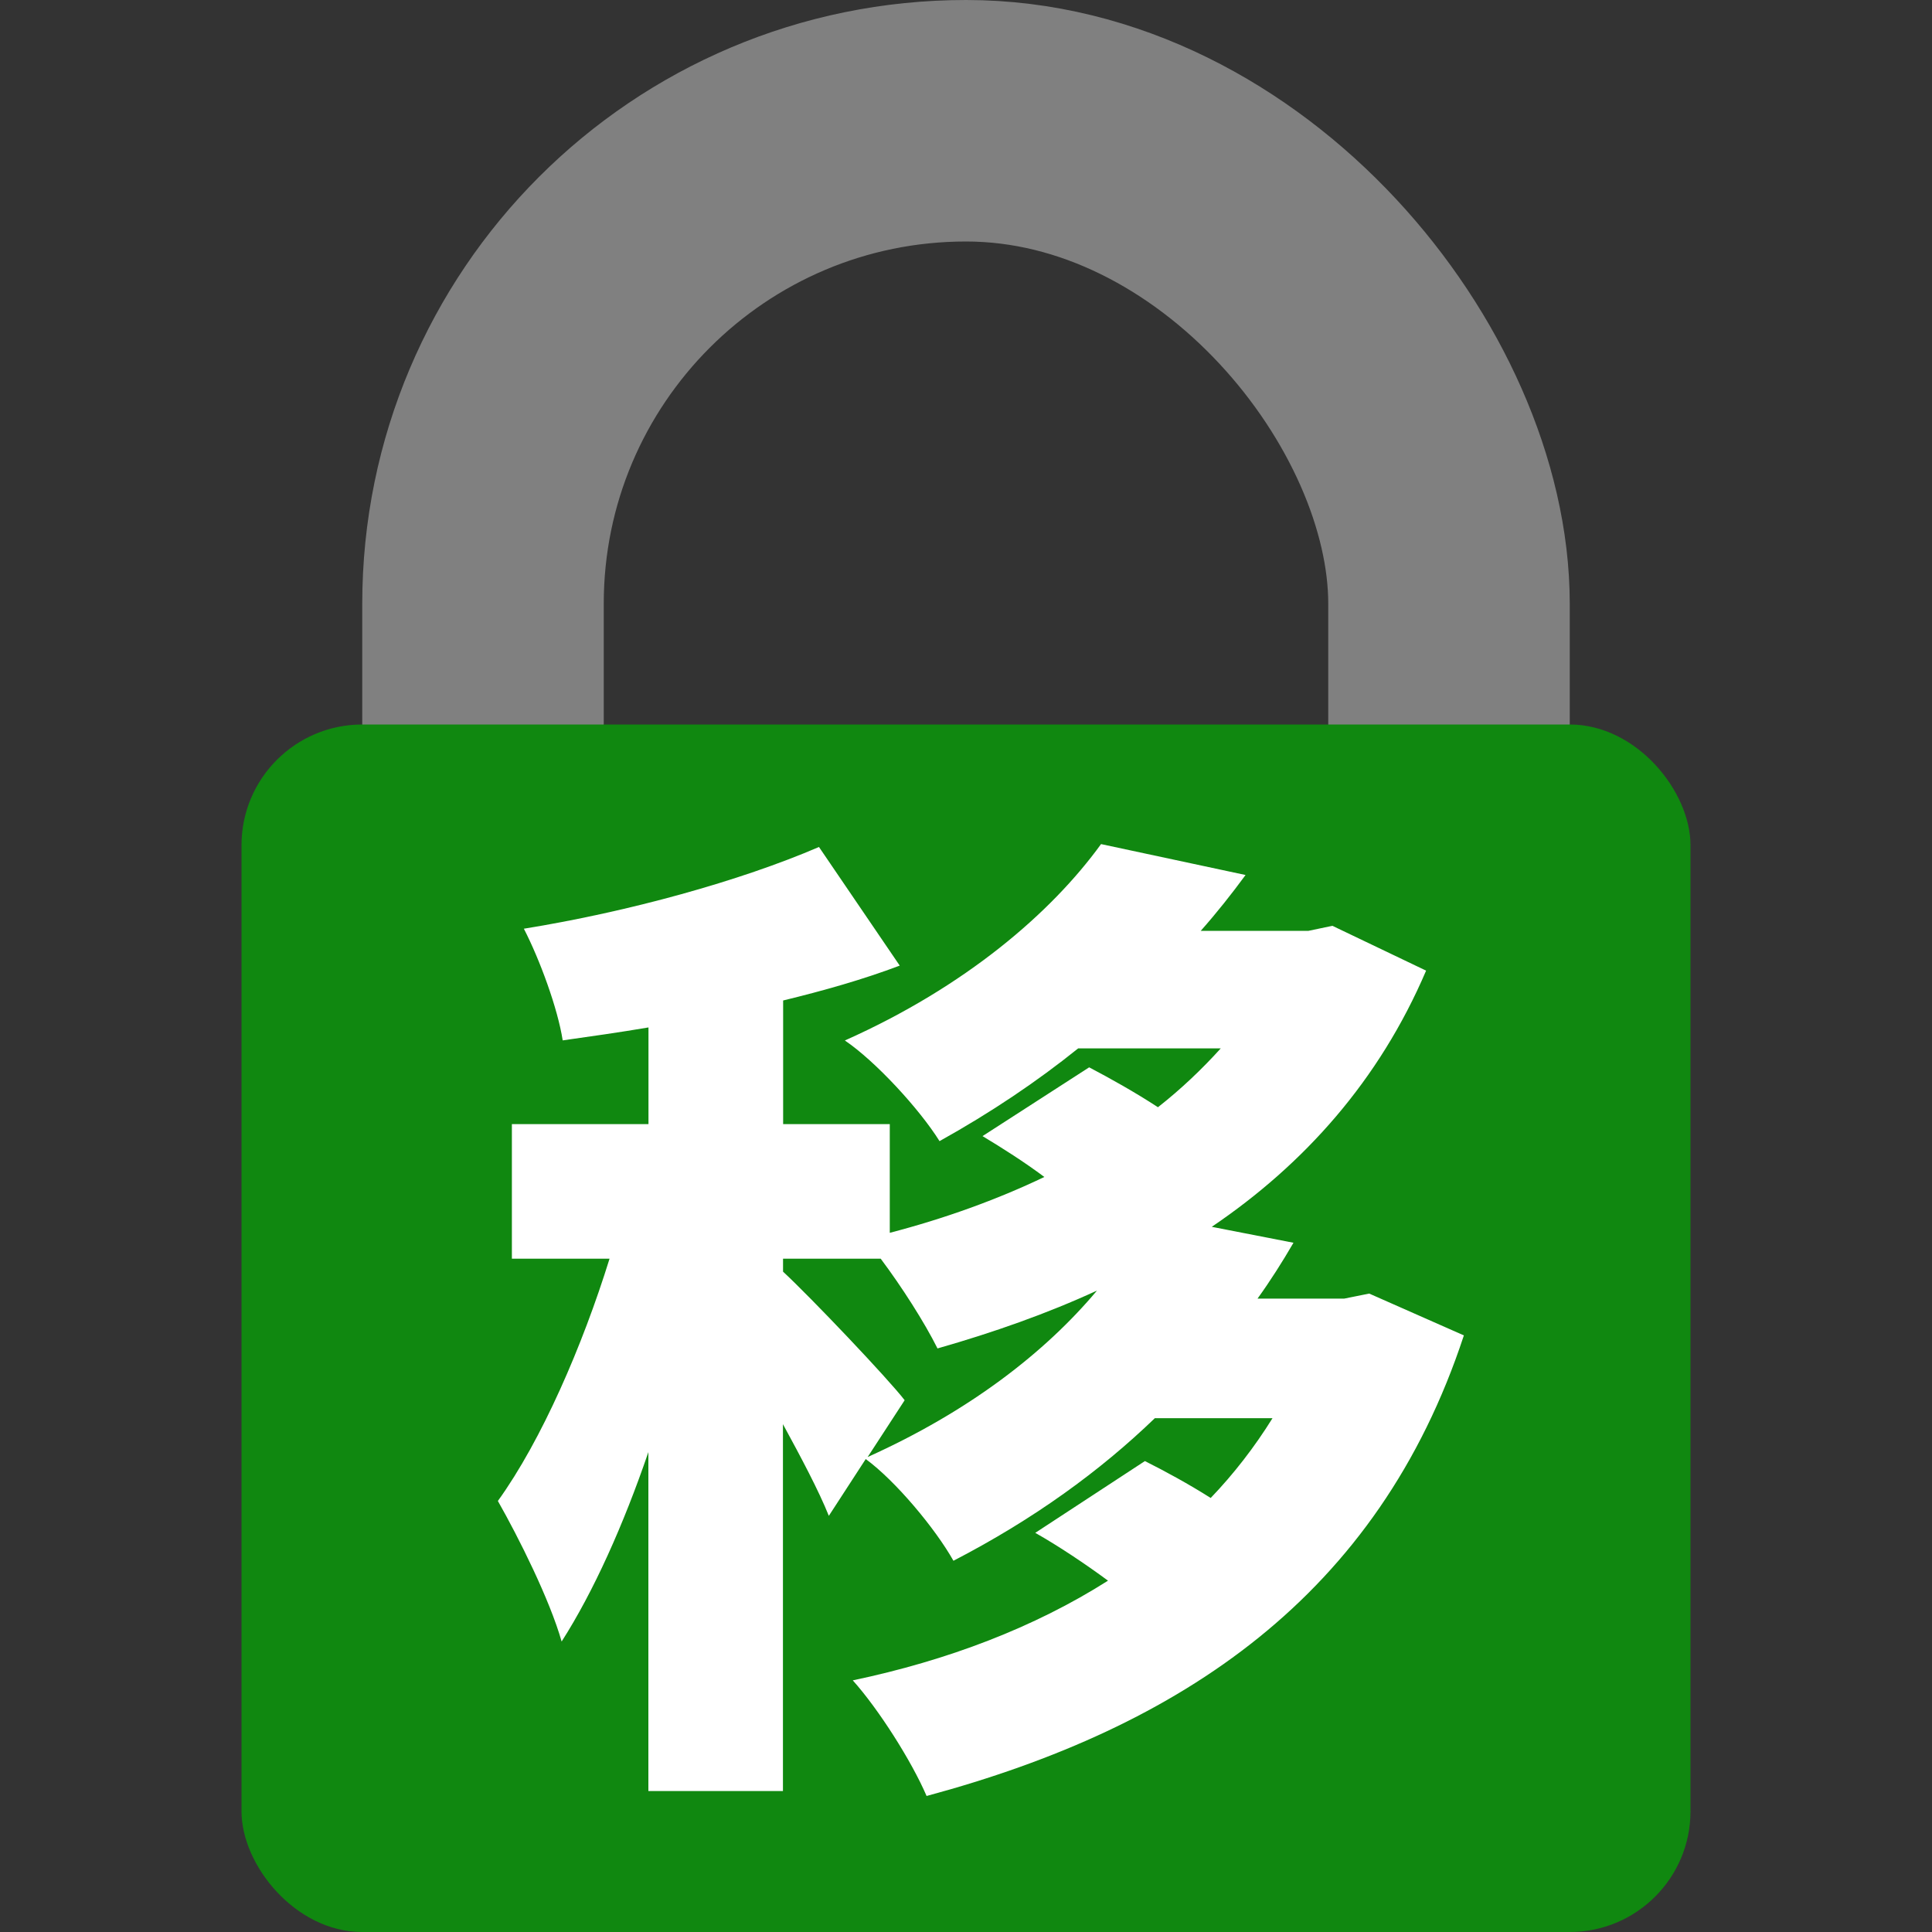 <?xml version="1.0" encoding="UTF-8"?>
<svg stroke-linecap="round" stroke-linejoin="round" version="1.1" viewBox="0 0 20 20" xmlns="http://www.w3.org/2000/svg">
<rect x="0" y="0" width="20" height="20" fill="#333333" stroke="none"/>
<rect x="5" y="1.25" width="10" height="15" rx="5" ry="5" fill="none" stroke="#808080" stroke-width="2.5"/>
<rect x="2.5" y="7.5" width="15" height="12.5" rx="1.25" ry="1.25" fill="#108810"/>
<path d="m9.365 14.495c-0.175-0.227-0.97-1.063-1.259-1.331v-0.134h1.011c0.217 0.289 0.454 0.66 0.588 0.929 0.578-0.165 1.135-0.361 1.651-0.599-0.537 0.64-1.321 1.249-2.374 1.723zm4.809-1.104-0.258 0.052h-0.898c0.134-0.186 0.258-0.382 0.372-0.578l-0.846-0.165c0.96-0.65 1.734-1.517 2.219-2.652l-0.97-0.464-0.248 0.052h-1.115c0.165-0.186 0.32-0.382 0.464-0.578l-1.496-0.32c-0.516 0.712-1.403 1.476-2.652 2.033 0.32 0.217 0.774 0.712 0.98 1.042 0.537-0.299 1.011-0.619 1.435-0.96h1.476c-0.196 0.217-0.413 0.423-0.65 0.609-0.237-0.155-0.495-0.299-0.712-0.413l-1.104 0.712c0.206 0.124 0.433 0.268 0.64 0.423-0.495 0.237-1.042 0.433-1.6 0.578v-1.125h-1.104v-1.28c0.423-0.103 0.826-0.217 1.207-0.361l-0.836-1.228c-0.815 0.351-1.971 0.671-3.055 0.846 0.165 0.32 0.351 0.826 0.402 1.156 0.289-0.041 0.588-0.083 0.888-0.134v1.001h-1.414v1.393h1.011c-0.279 0.898-0.702 1.878-1.156 2.508 0.217 0.382 0.537 1.022 0.66 1.455 0.33-0.516 0.64-1.207 0.898-1.961v3.509h1.393v-3.798c0.186 0.341 0.372 0.691 0.475 0.949l0.382-0.588c0.31 0.227 0.722 0.722 0.908 1.053 0.836-0.433 1.517-0.929 2.085-1.476h1.218c-0.186 0.299-0.402 0.578-0.64 0.826-0.227-0.144-0.475-0.279-0.681-0.382l-1.135 0.743c0.237 0.134 0.516 0.32 0.753 0.495-0.764 0.485-1.661 0.826-2.642 1.032 0.268 0.299 0.609 0.836 0.764 1.197 2.642-0.712 4.675-2.074 5.562-4.768z" fill="#fff" stroke-width=".274"/>
</svg>